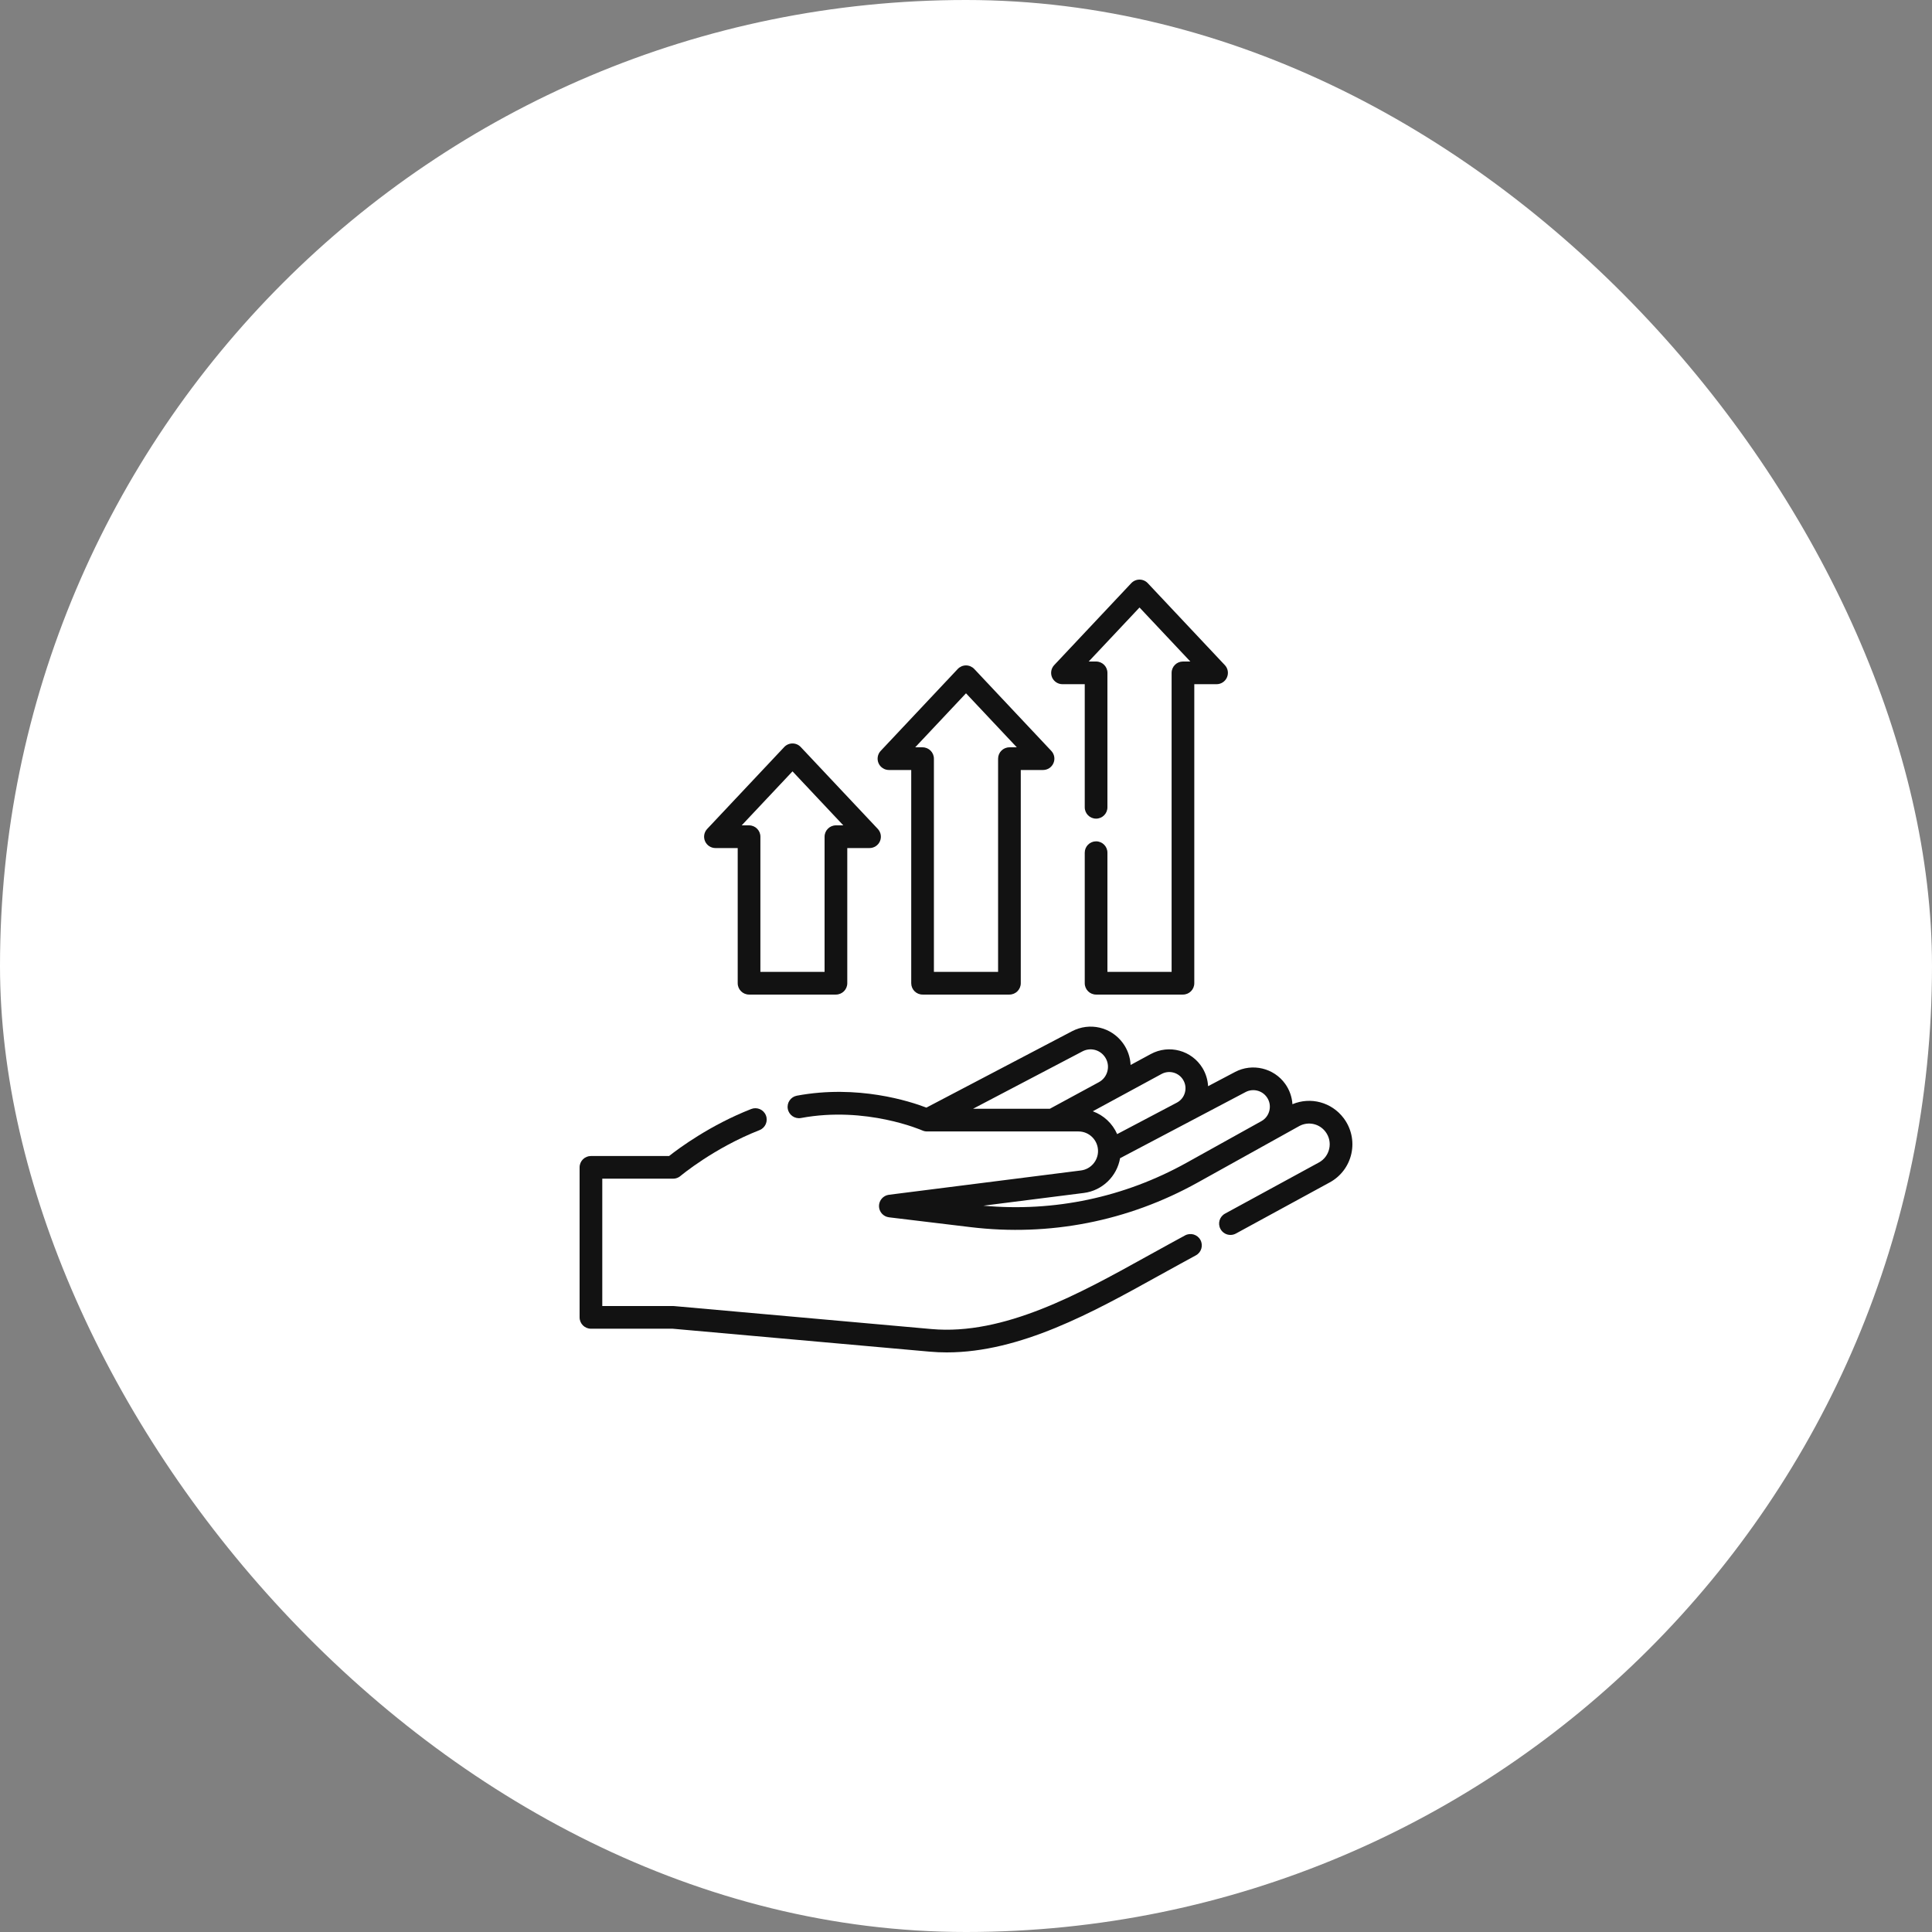 <?xml version="1.0" encoding="UTF-8"?> <svg xmlns="http://www.w3.org/2000/svg" width="80" height="80" viewBox="0 0 80 80" fill="none"><rect x="0" y="0" width="80" height="80" fill="#808080" stroke="none"/><rect width="80" height="80" rx="40" fill="white"></rect><g clip-path="url(#clip0_6129_2904)"><path d="M29.625 35.116H30.547V40.713C30.547 40.973 30.758 41.183 31.017 41.183H34.614C34.873 41.183 35.084 40.973 35.084 40.713V35.116H36.006C36.193 35.116 36.363 35.004 36.437 34.833C36.511 34.66 36.476 34.461 36.348 34.324L33.157 30.933C33.069 30.838 32.945 30.785 32.815 30.785C32.686 30.785 32.562 30.838 32.473 30.933L29.283 34.324C29.154 34.461 29.119 34.66 29.194 34.833C29.268 35.004 29.438 35.116 29.625 35.116ZM32.816 31.94L34.919 34.176H34.614C34.355 34.176 34.144 34.387 34.144 34.646V40.244H31.486V34.646C31.486 34.387 31.276 34.176 31.017 34.176H30.712L32.816 31.94Z" fill="#121212"></path><path d="M36.809 31.884H37.732V40.713C37.732 40.972 37.942 41.183 38.201 41.183H41.799C42.058 41.183 42.268 40.972 42.268 40.713V31.884H43.19C43.378 31.884 43.547 31.773 43.621 31.601C43.696 31.429 43.661 31.229 43.532 31.093L40.342 27.701C40.253 27.607 40.13 27.553 40 27.553C39.87 27.553 39.747 27.607 39.658 27.701L36.467 31.093C36.339 31.229 36.304 31.429 36.378 31.601C36.453 31.773 36.622 31.884 36.809 31.884ZM40 28.708L42.104 30.945H41.798C41.539 30.945 41.329 31.155 41.329 31.415V40.243H38.671V31.415C38.671 31.155 38.461 30.945 38.201 30.945H37.896L40 28.708Z" fill="#121212"></path><path d="M43.995 28.331H44.917V33.429C44.917 33.688 45.127 33.898 45.386 33.898C45.646 33.898 45.856 33.688 45.856 33.429V27.861C45.856 27.602 45.646 27.392 45.386 27.392H45.081L47.185 25.155L49.289 27.392H48.984C48.724 27.392 48.514 27.602 48.514 27.861V40.243H45.856V35.307C45.856 35.048 45.646 34.838 45.386 34.838C45.127 34.838 44.917 35.048 44.917 35.307V40.713C44.917 40.973 45.127 41.183 45.386 41.183H48.984C49.243 41.183 49.453 40.973 49.453 40.713V28.331H50.375C50.563 28.331 50.732 28.22 50.806 28.048C50.881 27.876 50.846 27.676 50.717 27.54L47.527 24.148C47.438 24.053 47.315 24 47.185 24C47.056 24 46.932 24.053 46.843 24.148L43.653 27.54C43.524 27.676 43.489 27.876 43.563 28.048C43.638 28.22 43.807 28.331 43.995 28.331Z" fill="#121212"></path><path d="M49.07 51.156L48.436 51.502C48.118 51.675 47.796 51.853 47.469 52.035C44.708 53.566 41.578 55.302 38.568 55.033L27.914 54.082C27.9 54.08 27.886 54.08 27.872 54.08H24.939V48.807H27.872C27.983 48.807 28.091 48.768 28.175 48.696C28.189 48.684 29.553 47.54 31.45 46.796C31.691 46.701 31.81 46.428 31.715 46.187C31.621 45.945 31.348 45.827 31.107 45.921C29.401 46.591 28.116 47.544 27.706 47.868H24.47C24.21 47.868 24 48.078 24 48.337V54.549C24 54.809 24.21 55.019 24.47 55.019H27.851L38.485 55.968C38.725 55.99 38.965 56 39.205 56C42.254 56 45.255 54.336 47.925 52.856C48.249 52.676 48.569 52.499 48.885 52.327L49.519 51.981C49.747 51.857 49.831 51.572 49.707 51.344C49.583 51.116 49.297 51.032 49.07 51.156Z" fill="#121212"></path><path d="M55.637 46.299C55.138 45.637 54.268 45.408 53.517 45.723C53.498 45.423 53.396 45.13 53.218 44.881C52.748 44.223 51.855 44.011 51.141 44.388L50.024 44.977C50.01 44.714 49.932 44.456 49.795 44.228C49.349 43.492 48.407 43.236 47.651 43.646L46.816 44.098C46.801 43.774 46.691 43.457 46.495 43.19C46.005 42.524 45.119 42.319 44.387 42.703L38.36 45.864C37.682 45.604 35.521 44.9 32.997 45.37C32.742 45.418 32.573 45.663 32.621 45.918C32.668 46.173 32.914 46.341 33.169 46.294C35.864 45.792 38.17 46.8 38.192 46.81C38.253 46.837 38.318 46.851 38.385 46.851H44.658C45.104 46.851 45.467 47.215 45.467 47.662C45.467 48.069 45.163 48.415 44.76 48.466L36.808 49.473C36.573 49.503 36.397 49.704 36.397 49.941C36.398 50.178 36.575 50.377 36.811 50.406L40.188 50.813C43.459 51.207 46.711 50.569 49.592 48.967L53.812 46.621C54.183 46.428 54.635 46.53 54.887 46.865C55.038 47.064 55.094 47.319 55.041 47.563C54.988 47.807 54.833 48.016 54.614 48.135L50.725 50.254C50.497 50.378 50.413 50.663 50.538 50.891C50.623 51.047 50.784 51.136 50.95 51.136C51.026 51.136 51.103 51.118 51.175 51.079L55.063 48.96C55.522 48.71 55.849 48.273 55.959 47.762C56.07 47.25 55.952 46.717 55.637 46.299ZM43.471 45.912H40.291L44.823 43.535C45.141 43.368 45.525 43.458 45.738 43.747C45.864 43.918 45.907 44.127 45.861 44.334C45.814 44.541 45.686 44.711 45.5 44.812C45.5 44.812 45.5 44.812 45.5 44.812L43.471 45.912ZM45.25 46.016L48.098 44.471C48.413 44.301 48.805 44.408 48.991 44.714C49.088 44.875 49.114 45.063 49.064 45.244C49.014 45.424 48.895 45.572 48.729 45.659L46.259 46.961C46.067 46.523 45.702 46.179 45.25 46.016ZM52.565 45.977C52.521 46.171 52.402 46.33 52.229 46.426L49.135 48.146C46.552 49.582 43.652 50.194 40.72 49.925L44.878 49.398C45.649 49.3 46.252 48.704 46.38 47.959L51.579 45.219C51.88 45.06 52.256 45.15 52.453 45.427C52.569 45.588 52.608 45.784 52.565 45.977Z" fill="#121212"></path></g><defs><clipPath id="clip0_6129_2904"><rect width="32" height="32" fill="white" transform="translate(24 24)"></rect></clipPath></defs></svg> 